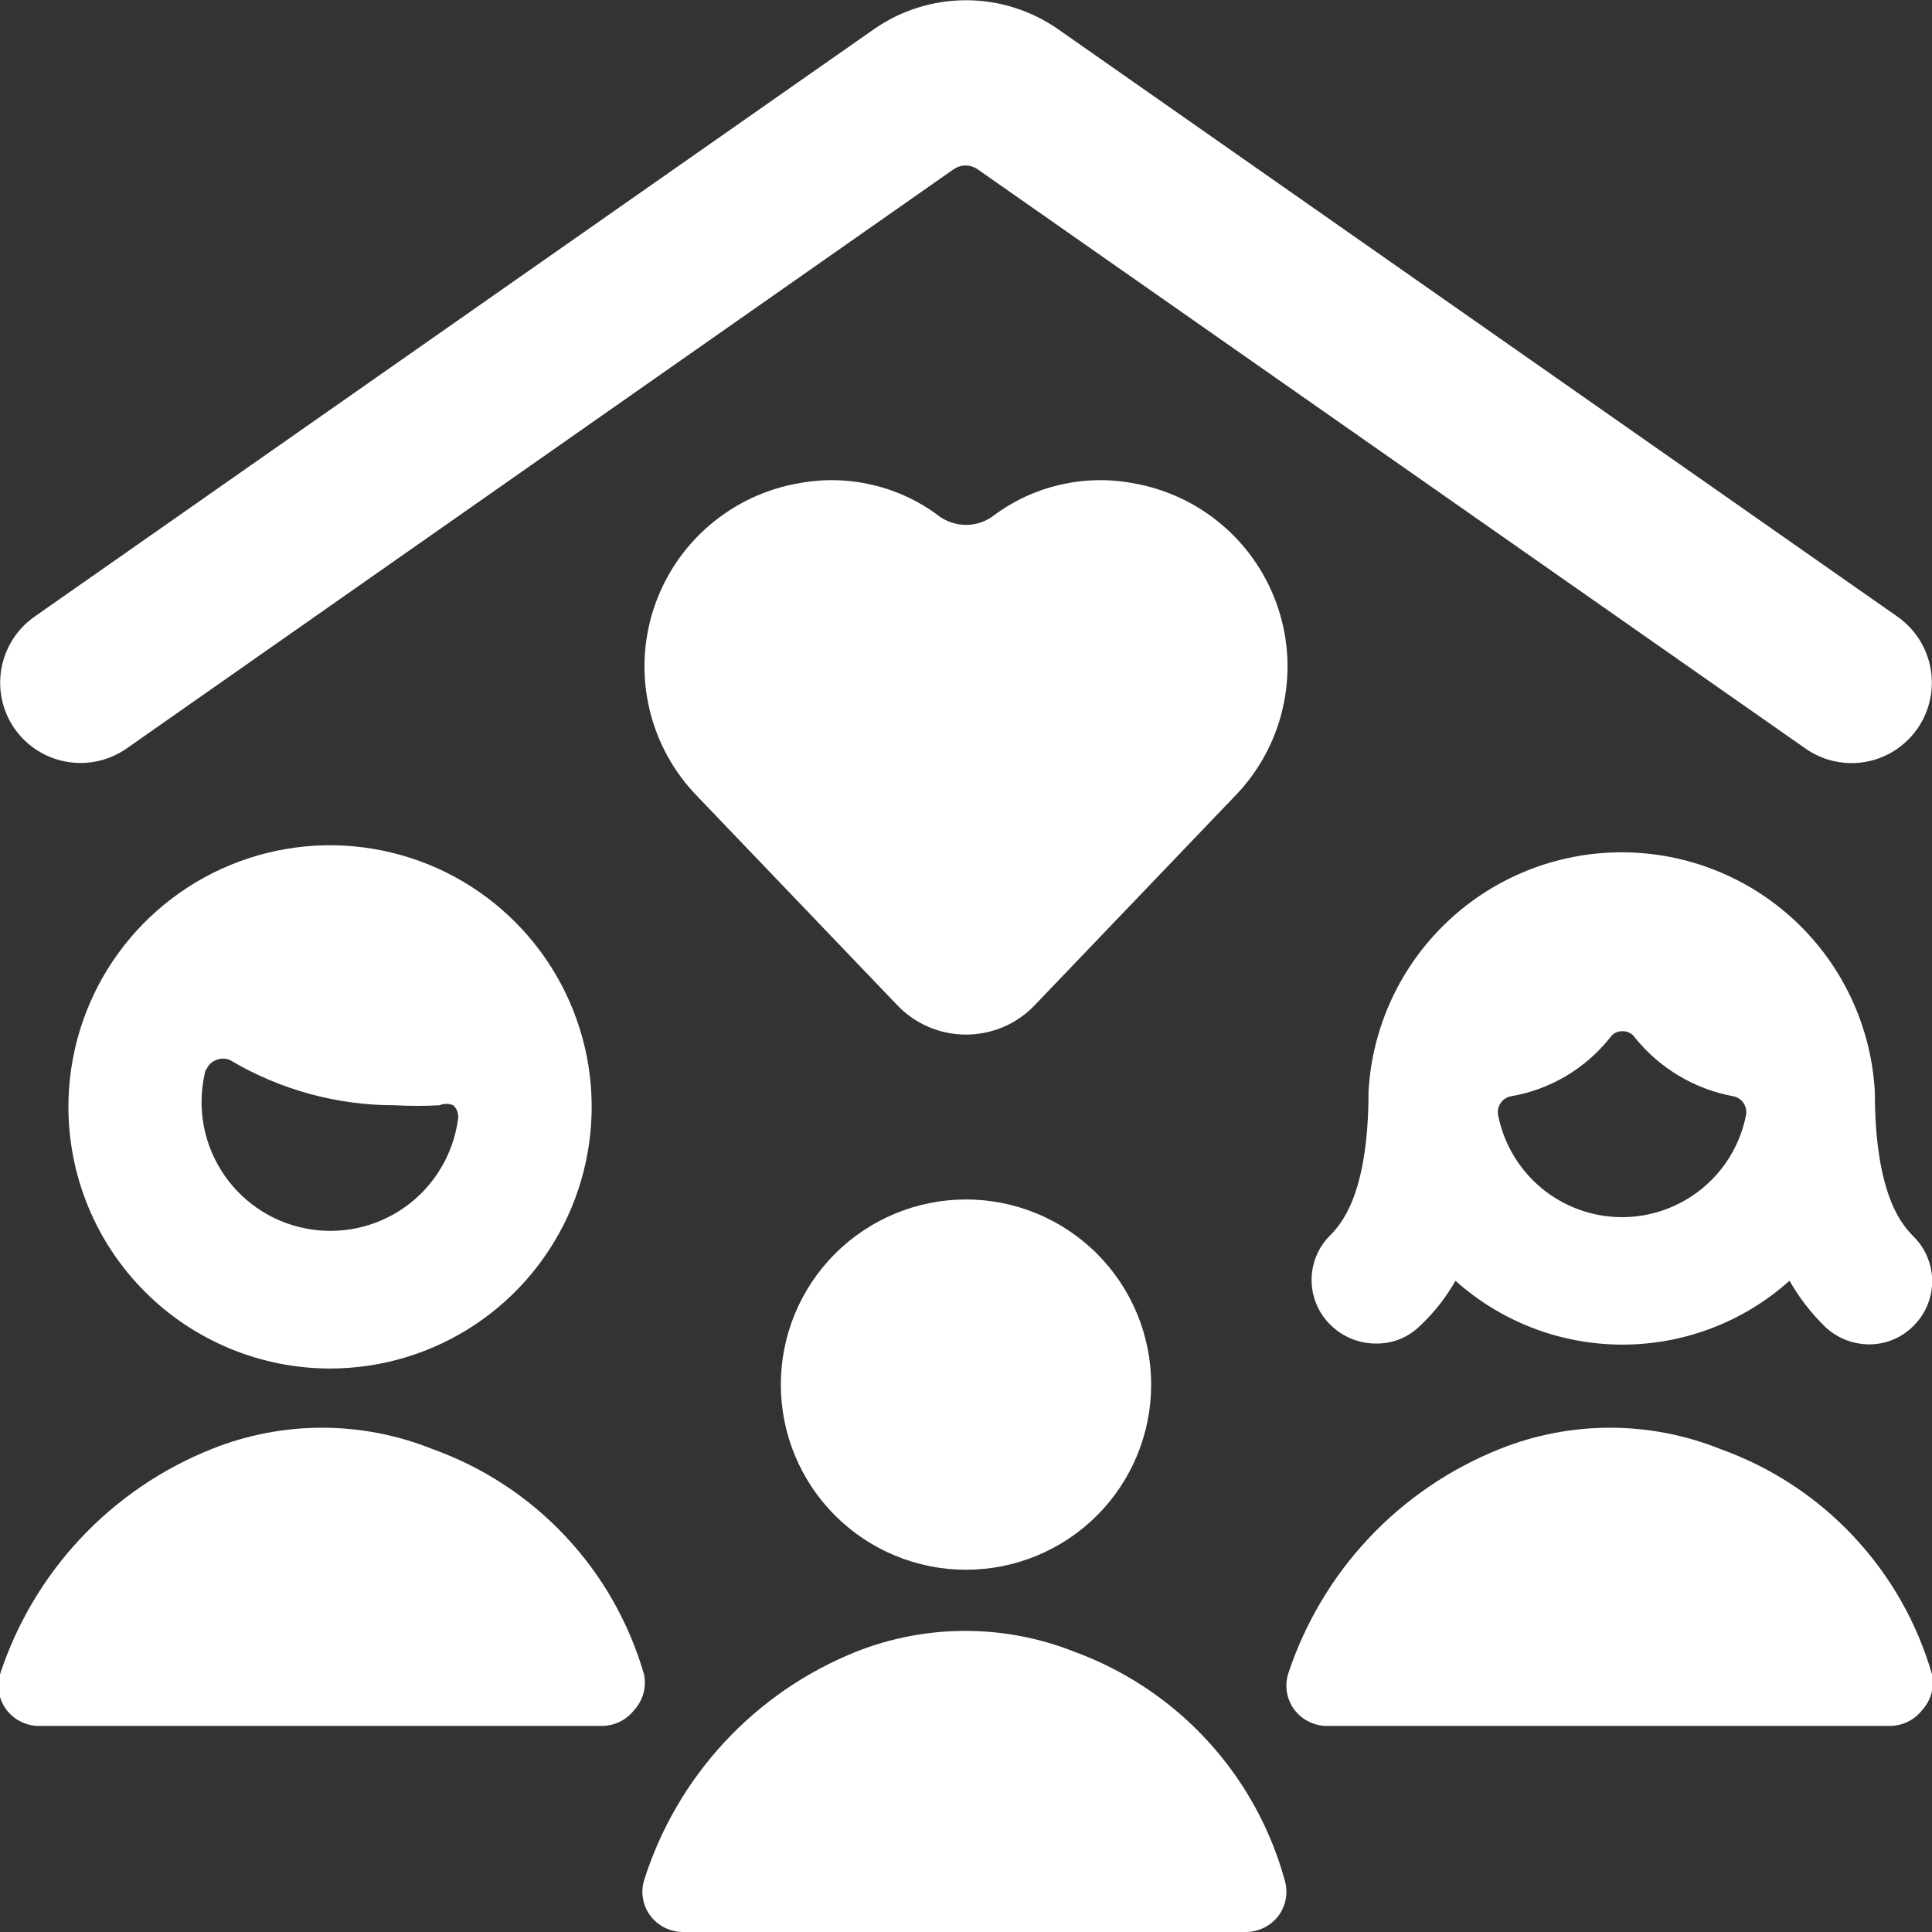 <svg width="32" height="32" viewBox="0 0 32 32" fill="none" xmlns="http://www.w3.org/2000/svg">
<rect x="0" y="0" width="32" height="32" fill="#333333" stroke="none"/>
<g clip-path="url(#clip0_5325_633)">
<path d="M2.093 12.4L15.8 2.8C15.857 2.762 15.924 2.741 15.993 2.741C16.062 2.741 16.129 2.762 16.187 2.8L29.907 12.4C30.13 12.556 30.395 12.639 30.667 12.64C30.882 12.64 31.093 12.587 31.284 12.488C31.474 12.388 31.637 12.243 31.76 12.067C31.961 11.777 32.039 11.418 31.976 11.071C31.914 10.724 31.716 10.415 31.427 10.213L17.52 0.48C17.074 0.17 16.543 0.004 16 0.004C15.457 0.004 14.926 0.17 14.48 0.48L0.573 10.213C0.284 10.415 0.086 10.724 0.024 11.071C-0.039 11.418 0.039 11.777 0.24 12.067C0.442 12.356 0.75 12.554 1.098 12.616C1.445 12.679 1.803 12.601 2.093 12.4Z" fill="white"/>
<path d="M5.467 22.667C6.323 22.667 7.16 22.413 7.873 21.937C8.585 21.462 9.14 20.786 9.469 19.995C9.797 19.204 9.884 18.333 9.718 17.493C9.552 16.653 9.14 15.88 8.535 15.274C7.931 14.667 7.16 14.254 6.32 14.085C5.48 13.916 4.61 14 3.818 14.326C3.026 14.652 2.348 15.205 1.87 15.916C1.392 16.627 1.136 17.463 1.133 18.32C1.132 18.89 1.242 19.455 1.459 19.982C1.676 20.51 1.995 20.989 2.398 21.393C2.8 21.797 3.279 22.117 3.805 22.335C4.332 22.554 4.896 22.667 5.467 22.667ZM3.413 17.733C3.425 17.694 3.445 17.658 3.473 17.628C3.501 17.598 3.535 17.575 3.573 17.56C3.611 17.543 3.652 17.534 3.693 17.534C3.735 17.534 3.776 17.543 3.813 17.56C4.64 18.051 5.585 18.309 6.547 18.307C6.791 18.32 7.036 18.32 7.28 18.307C7.316 18.291 7.354 18.283 7.393 18.283C7.432 18.283 7.471 18.291 7.507 18.307C7.538 18.335 7.561 18.37 7.575 18.41C7.589 18.45 7.593 18.492 7.587 18.533C7.548 18.823 7.451 19.102 7.3 19.352C7.15 19.603 6.95 19.82 6.712 19.99C6.474 20.16 6.204 20.279 5.918 20.34C5.633 20.401 5.337 20.403 5.051 20.345C4.764 20.288 4.493 20.172 4.253 20.005C4.013 19.838 3.81 19.623 3.657 19.375C3.503 19.126 3.402 18.848 3.36 18.559C3.319 18.27 3.337 17.975 3.413 17.693V17.733Z" fill="white"/>
<path d="M14.174 27.36C13.345 27.693 12.602 28.205 11.995 28.86C11.389 29.515 10.935 30.296 10.667 31.147C10.638 31.246 10.632 31.351 10.651 31.453C10.669 31.555 10.711 31.651 10.774 31.733C10.836 31.815 10.917 31.882 11.009 31.928C11.102 31.974 11.204 31.999 11.307 32H20.64C20.744 31.999 20.845 31.974 20.938 31.928C21.03 31.882 21.111 31.815 21.174 31.733C21.236 31.651 21.277 31.555 21.296 31.453C21.315 31.351 21.309 31.246 21.28 31.147C21.044 30.284 20.605 29.49 19.999 28.831C19.394 28.173 18.64 27.668 17.8 27.36C16.636 26.897 15.338 26.897 14.174 27.36Z" fill="white"/>
<path d="M3.507 24C2.684 24.328 1.944 24.832 1.338 25.477C0.732 26.122 0.275 26.892 5.53746e-05 27.733C-0.029 27.833 -0.034 27.938 -0.016 28.039C0.003 28.141 0.045 28.237 0.107 28.32C0.17 28.402 0.25 28.469 0.343 28.515C0.435 28.561 0.537 28.586 0.64 28.587H9.973C10.077 28.586 10.178 28.561 10.271 28.515C10.363 28.469 10.444 28.402 10.507 28.32C10.578 28.242 10.63 28.148 10.658 28.046C10.685 27.944 10.688 27.837 10.667 27.733C10.42 26.878 9.974 26.093 9.364 25.444C8.754 24.794 7.999 24.3 7.16 24C5.988 23.53 4.679 23.53 3.507 24Z" fill="white"/>
<path d="M24.84 24C24.018 24.328 23.277 24.832 22.671 25.477C22.065 26.122 21.609 26.892 21.333 27.733C21.304 27.833 21.299 27.938 21.317 28.039C21.336 28.141 21.378 28.237 21.44 28.32C21.503 28.402 21.583 28.469 21.676 28.515C21.768 28.561 21.87 28.586 21.973 28.587H31.307C31.41 28.586 31.512 28.561 31.604 28.515C31.697 28.469 31.777 28.402 31.84 28.32C31.911 28.242 31.963 28.148 31.991 28.046C32.019 27.944 32.022 27.837 32 27.733C31.754 26.878 31.307 26.093 30.697 25.444C30.087 24.794 29.332 24.3 28.493 24C27.321 23.53 26.012 23.53 24.84 24Z" fill="white"/>
<path d="M18.747 8C18.35 7.928 17.944 7.939 17.551 8.031C17.159 8.122 16.79 8.293 16.467 8.533C16.333 8.637 16.169 8.694 16 8.694C15.831 8.694 15.667 8.637 15.533 8.533C15.21 8.293 14.841 8.122 14.449 8.031C14.056 7.939 13.65 7.928 13.253 8C12.697 8.092 12.176 8.335 11.748 8.703C11.319 9.07 11.001 9.549 10.826 10.085C10.651 10.622 10.627 11.196 10.757 11.745C10.886 12.295 11.164 12.798 11.56 13.2L14.853 16.64C15 16.797 15.178 16.922 15.375 17.007C15.572 17.092 15.785 17.136 16 17.136C16.215 17.136 16.427 17.092 16.625 17.007C16.822 16.922 17 16.797 17.147 16.64L20.44 13.2C20.836 12.798 21.114 12.295 21.243 11.745C21.373 11.196 21.349 10.622 21.174 10.085C20.999 9.549 20.68 9.07 20.252 8.703C19.824 8.335 19.303 8.092 18.747 8Z" fill="white"/>
<path d="M12.933 22.933C12.933 23.747 13.256 24.527 13.832 25.102C14.407 25.677 15.187 26 16 26C16.813 26 17.593 25.677 18.169 25.102C18.744 24.527 19.067 23.747 19.067 22.933C19.067 22.12 18.744 21.34 18.169 20.765C17.593 20.19 16.813 19.867 16 19.867C15.187 19.867 14.407 20.19 13.832 20.765C13.256 21.34 12.933 22.12 12.933 22.933Z" fill="white"/>
<path d="M31.68 20.467C31.533 20.307 31.053 19.84 31.053 18.08C30.993 17.009 30.525 16.001 29.745 15.264C28.965 14.527 27.933 14.117 26.86 14.117C25.787 14.117 24.755 14.527 23.975 15.264C23.195 16.001 22.727 17.009 22.667 18.08C22.667 19.827 22.187 20.294 22.04 20.453C21.94 20.55 21.86 20.666 21.806 20.795C21.752 20.923 21.724 21.061 21.724 21.2C21.724 21.339 21.752 21.477 21.806 21.606C21.86 21.734 21.94 21.85 22.04 21.947C22.239 22.143 22.507 22.253 22.787 22.253C22.925 22.256 23.063 22.23 23.192 22.178C23.32 22.125 23.436 22.046 23.533 21.947C23.76 21.733 23.953 21.485 24.107 21.213C24.867 21.895 25.852 22.271 26.873 22.271C27.894 22.271 28.879 21.895 29.64 21.213C29.796 21.487 29.989 21.738 30.213 21.96C30.412 22.156 30.68 22.266 30.96 22.267C31.1 22.267 31.238 22.239 31.366 22.184C31.495 22.129 31.61 22.048 31.707 21.947C31.803 21.848 31.879 21.732 31.929 21.604C31.98 21.476 32.005 21.339 32.003 21.201C32 21.064 31.97 20.928 31.915 20.802C31.86 20.676 31.78 20.562 31.68 20.467ZM26.853 20.16C26.37 20.157 25.903 19.986 25.531 19.678C25.159 19.369 24.906 18.941 24.813 18.467C24.801 18.4 24.815 18.331 24.852 18.274C24.89 18.217 24.947 18.176 25.013 18.16C25.666 18.052 26.255 17.705 26.667 17.187C26.689 17.154 26.718 17.127 26.753 17.108C26.788 17.09 26.827 17.08 26.867 17.08C26.908 17.078 26.95 17.086 26.988 17.105C27.025 17.124 27.057 17.152 27.08 17.187C27.492 17.698 28.074 18.043 28.72 18.16C28.786 18.176 28.844 18.217 28.881 18.274C28.918 18.331 28.932 18.4 28.92 18.467C28.827 18.946 28.569 19.377 28.192 19.686C27.814 19.995 27.341 20.163 26.853 20.16Z" fill="white"/>
</g>
<defs>
<clipPath id="clip0_5325_633">
<rect width="32" height="32" fill="white"/>
</clipPath>
</defs>
</svg>
